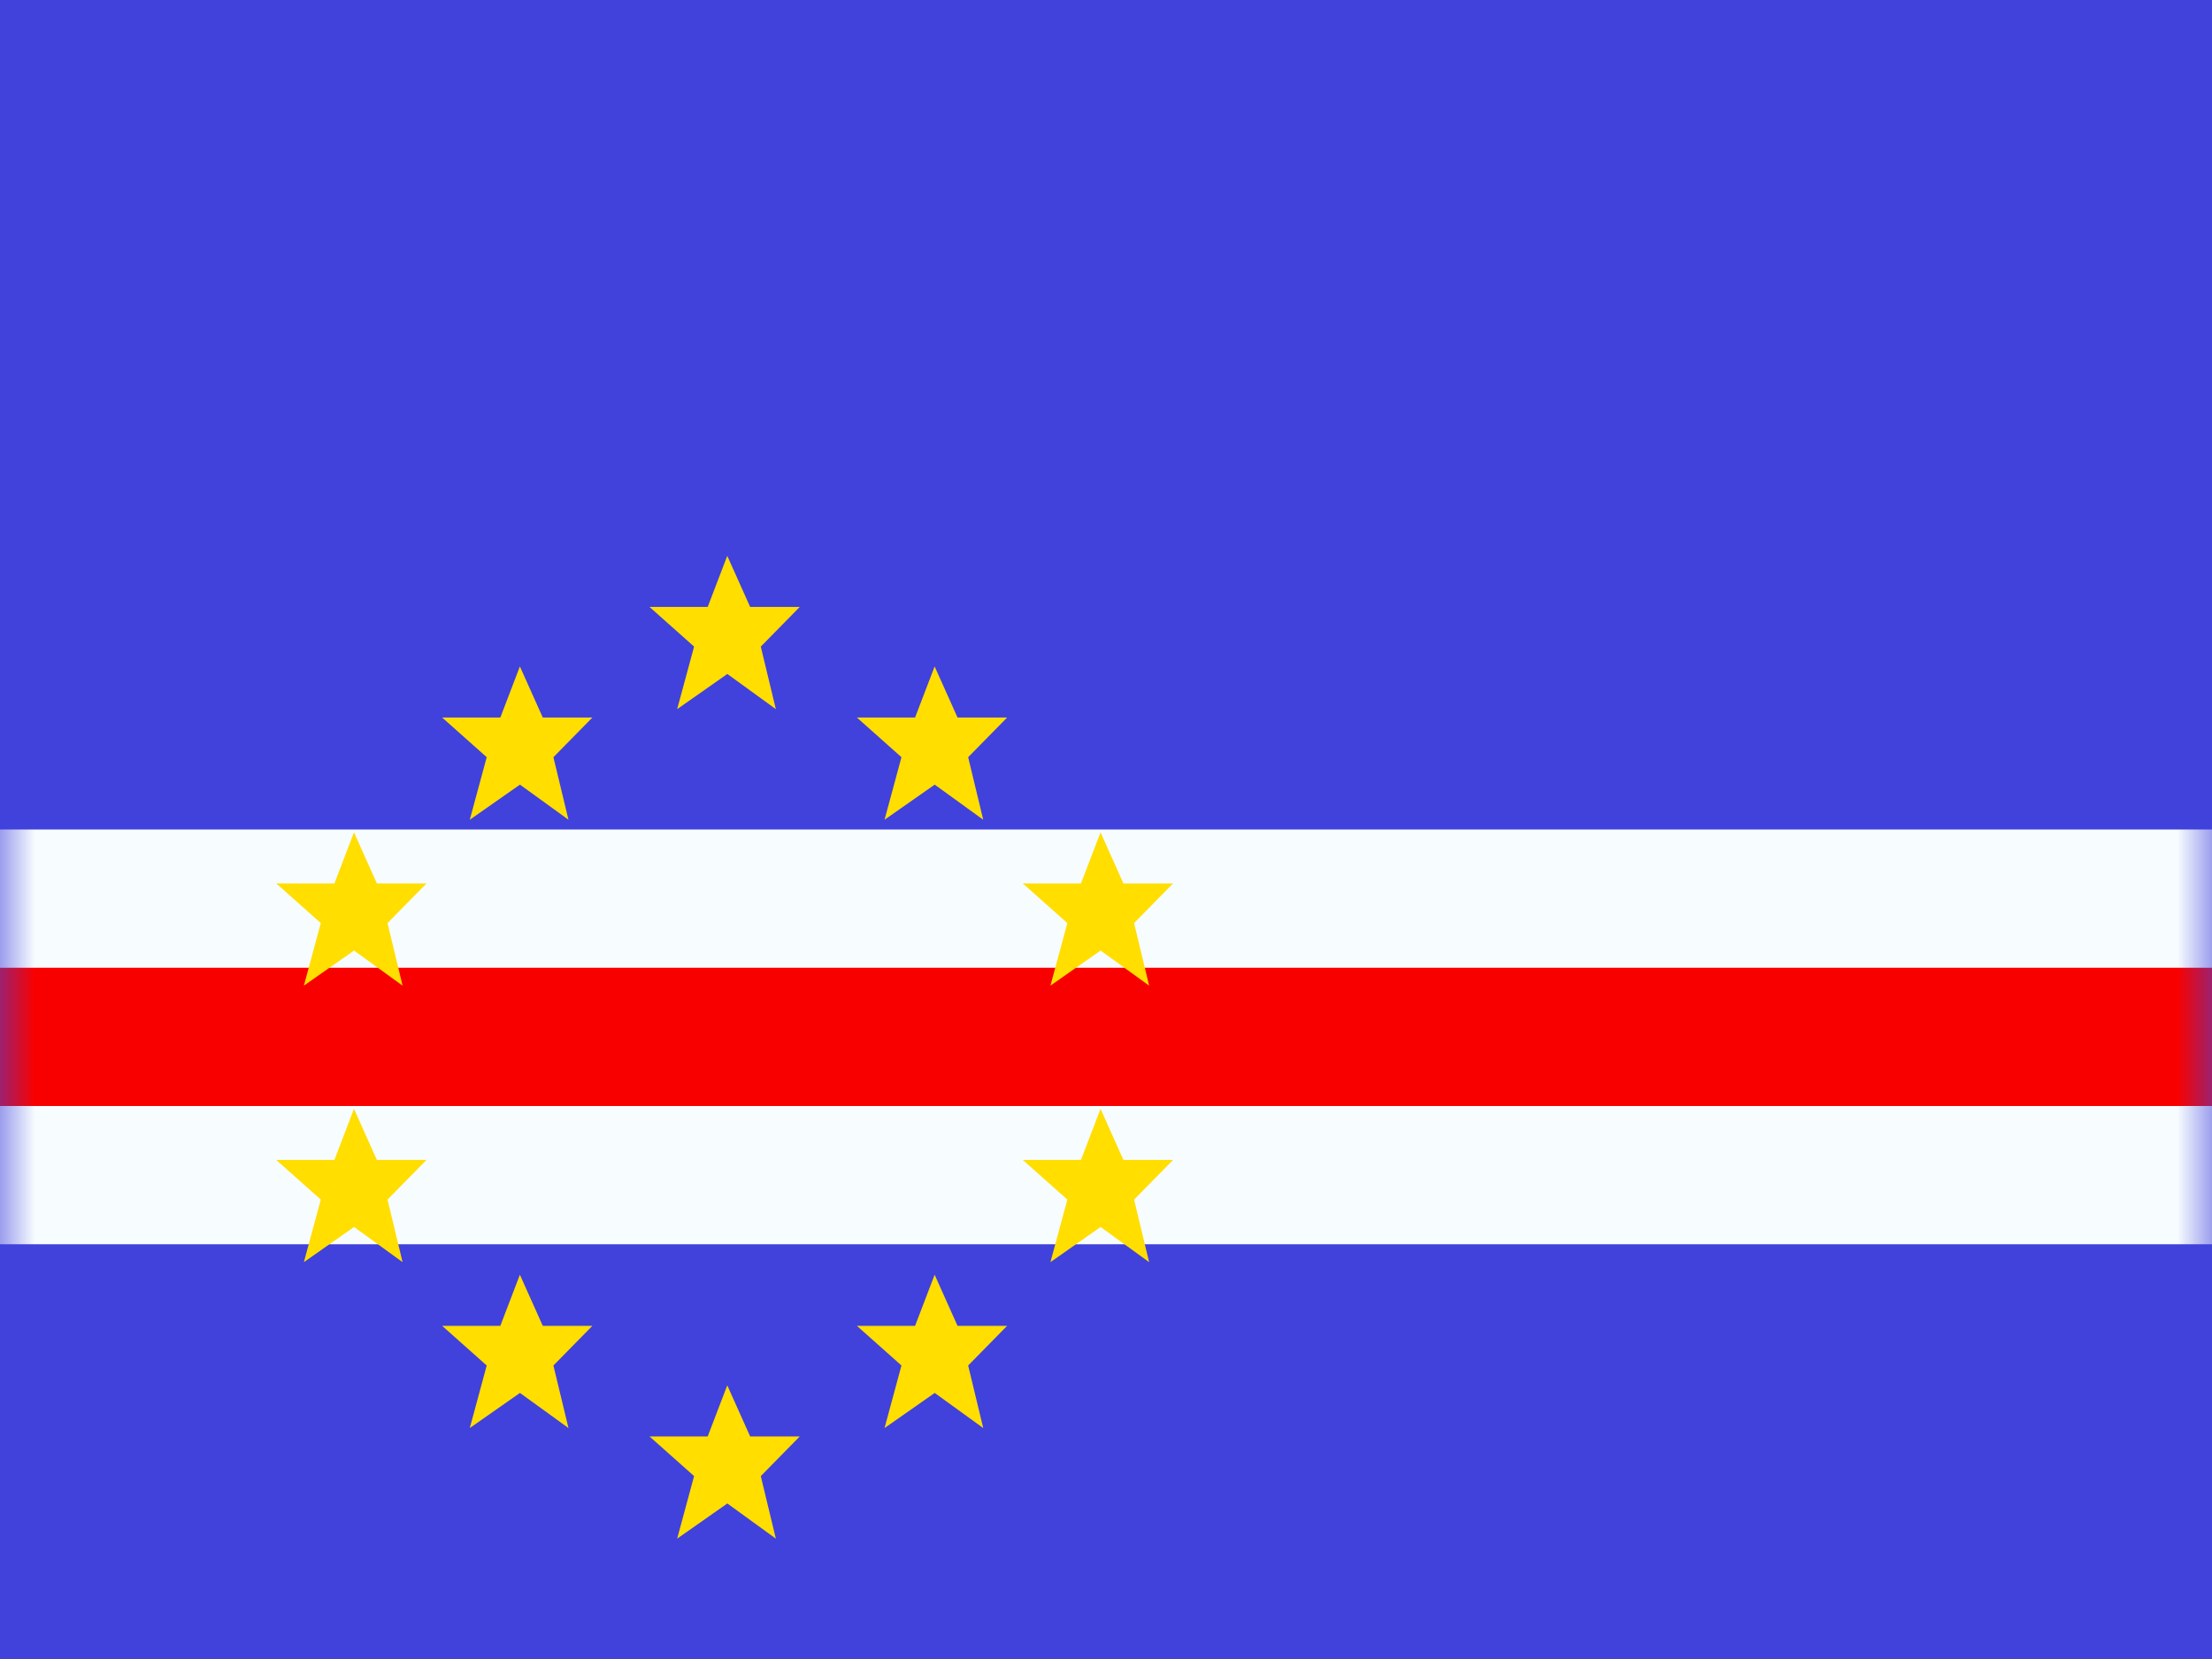 <svg width="32" height="24" viewBox="0 0 32 24" fill="none" xmlns="http://www.w3.org/2000/svg">
<g clip-path="url(#clip0_8438_306994)">
<rect width="32" height="24" fill="white"/>
<path fill-rule="evenodd" clip-rule="evenodd" d="M0 0V24H32V0H0Z" fill="#4141DB"/>
<mask id="mask0_8438_306994" style="mask-type:luminance" maskUnits="userSpaceOnUse" x="0" y="0" width="32" height="24">
<path fill-rule="evenodd" clip-rule="evenodd" d="M0 0V24H32V0H0Z" fill="white"/>
</mask>
<g mask="url(#mask0_8438_306994)">
<path d="M0 13H-1V14V16V17H0H32H33V16V14V13H32H0Z" fill="#F90000" stroke="#F7FCFF" stroke-width="2"/>
<g filter="url(#filter0_d_8438_306994)">
<path fill-rule="evenodd" clip-rule="evenodd" d="M9.796 10.259L10.522 9.75L11.224 10.259L11.006 9.354L11.57 8.78H10.852L10.521 8.041L10.238 8.78H9.396L10.041 9.354L9.796 10.259ZM12.796 11.859L13.522 11.351L14.224 11.859L14.006 10.954L14.57 10.38H13.852L13.521 9.641L13.238 10.38H12.396L13.041 10.954L12.796 11.859ZM15.922 13.751L15.196 14.259L15.441 13.354L14.796 12.78H15.638L15.921 12.041L16.252 12.78H16.97L16.406 13.354L16.624 14.259L15.922 13.751ZM15.196 18.259L15.922 17.75L16.624 18.259L16.406 17.354L16.97 16.78H16.252L15.921 16.041L15.638 16.78H14.796L15.441 17.354L15.196 18.259ZM13.522 20.151L12.796 20.659L13.041 19.754L12.396 19.18H13.238L13.521 18.441L13.852 19.18H14.57L14.006 19.754L14.224 20.659L13.522 20.151ZM9.796 22.259L10.522 21.75L11.224 22.259L11.006 21.354L11.57 20.78H10.852L10.521 20.041L10.238 20.78H9.396L10.041 21.354L9.796 22.259ZM7.522 20.151L6.796 20.659L7.041 19.754L6.396 19.18H7.238L7.521 18.441L7.852 19.18H8.57L8.006 19.754L8.224 20.659L7.522 20.151ZM4.396 18.259L5.122 17.75L5.824 18.259L5.606 17.354L6.17 16.78H5.452L5.121 16.041L4.838 16.78H3.996L4.641 17.354L4.396 18.259ZM5.122 13.751L4.396 14.259L4.641 13.354L3.996 12.78H4.838L5.121 12.041L5.452 12.78H6.17L5.606 13.354L5.824 14.259L5.122 13.751ZM6.796 11.859L7.522 11.351L8.224 11.859L8.006 10.954L8.57 10.38H7.852L7.521 9.641L7.238 10.38H6.396L7.041 10.954L6.796 11.859Z" fill="#FFDE00"/>
</g>
</g>
</g>
<defs>
<filter id="filter0_d_8438_306994" x="-0.004" y="4.041" width="20.974" height="22.218" filterUnits="userSpaceOnUse" color-interpolation-filters="sRGB">
<feFlood flood-opacity="0" result="BackgroundImageFix"/>
<feColorMatrix in="SourceAlpha" type="matrix" values="0 0 0 0 0 0 0 0 0 0 0 0 0 0 0 0 0 0 127 0" result="hardAlpha"/>
<feOffset/>
<feGaussianBlur stdDeviation="2"/>
<feColorMatrix type="matrix" values="0 0 0 0 0 0 0 0 0 0 0 0 0 0 0 0 0 0 0.24 0"/>
<feBlend mode="normal" in2="BackgroundImageFix" result="effect1_dropShadow_8438_306994"/>
<feBlend mode="normal" in="SourceGraphic" in2="effect1_dropShadow_8438_306994" result="shape"/>
</filter>
<clipPath id="clip0_8438_306994">
<rect width="32" height="24" fill="white"/>
</clipPath>
</defs>
</svg>
